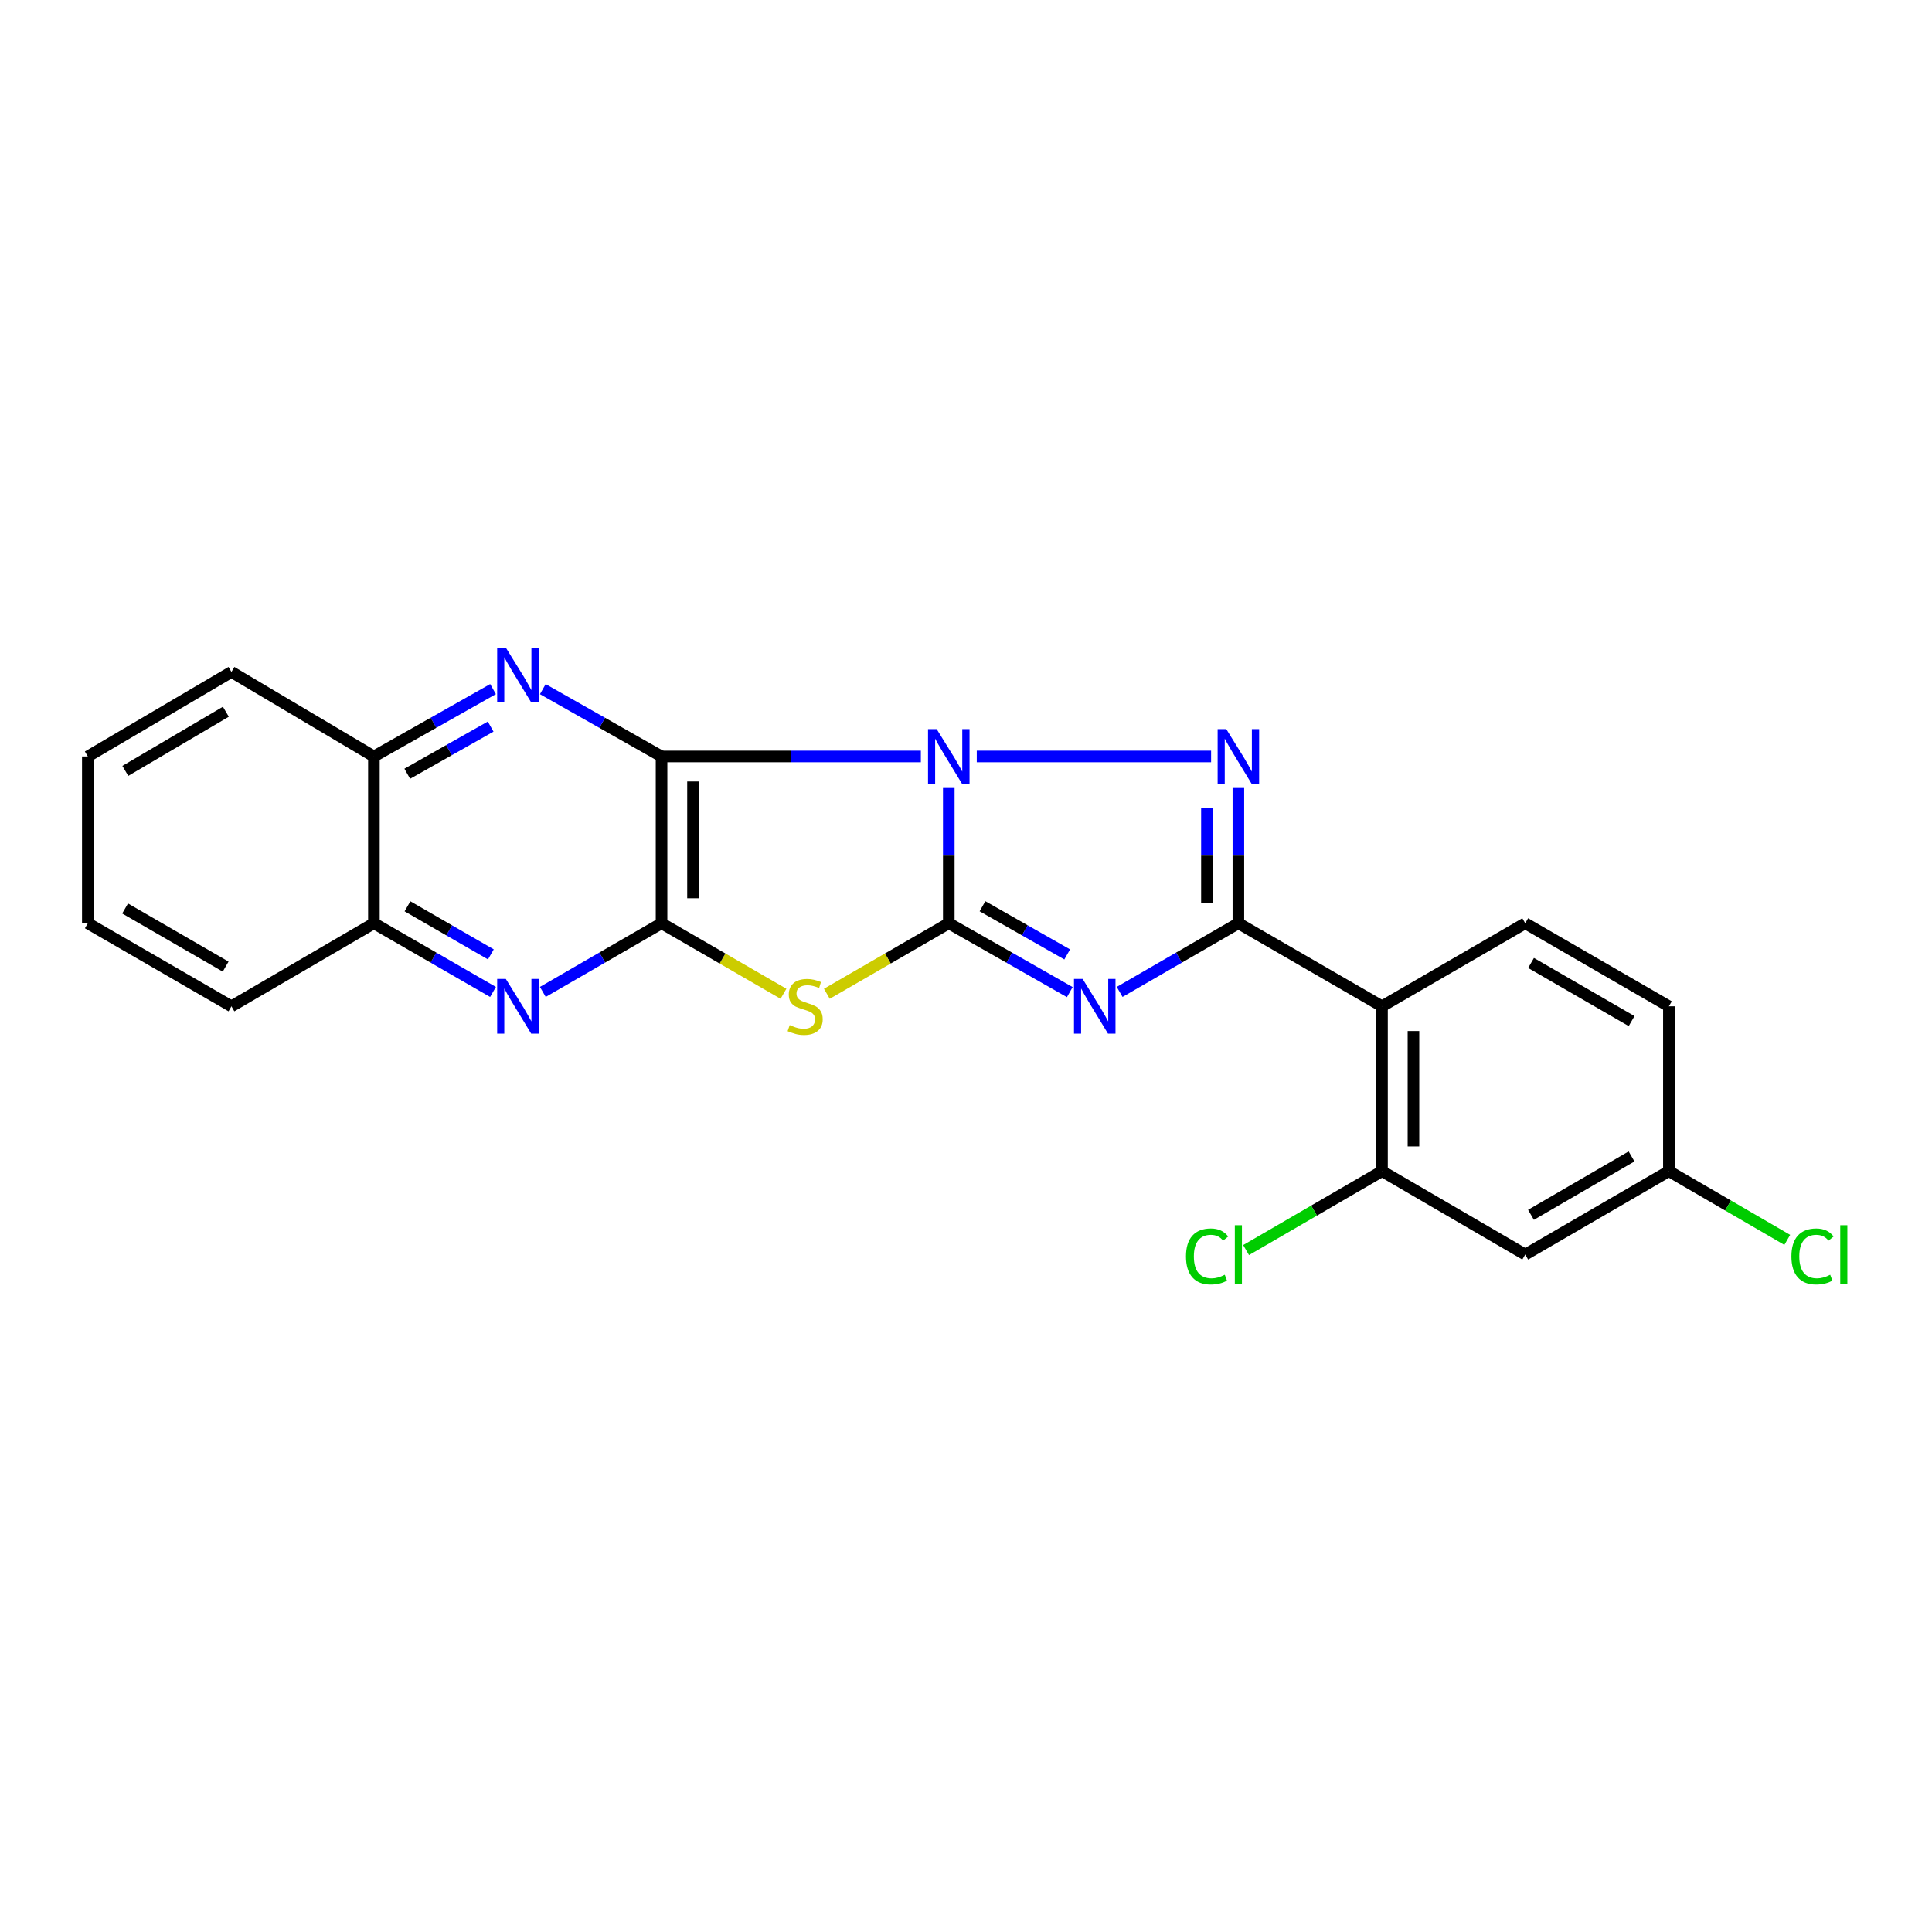 <?xml version='1.0' encoding='iso-8859-1'?>
<svg version='1.1' baseProfile='full'
              xmlns='http://www.w3.org/2000/svg'
                      xmlns:rdkit='http://www.rdkit.org/xml'
                      xmlns:xlink='http://www.w3.org/1999/xlink'
                  xml:space='preserve'
width='1000px' height='1000px' viewBox='0 0 1000 1000'>
<!-- END OF HEADER -->
<rect style='opacity:1.0;fill:#FFFFFF;stroke:none' width='1000' height='1000' x='0' y='0'> </rect>
<path class='bond-0' d='M 491.088,407.863 L 491.088,442.874' style='fill:none;fill-rule:evenodd;stroke:#0000FF;stroke-width:6px;stroke-linecap:butt;stroke-linejoin:miter;stroke-opacity:1' />
<path class='bond-0' d='M 491.088,442.874 L 491.088,477.885' style='fill:none;fill-rule:evenodd;stroke:#000000;stroke-width:6px;stroke-linecap:butt;stroke-linejoin:miter;stroke-opacity:1' />
<path class='bond-1' d='M 476.631,391.544 L 409.523,391.544' style='fill:none;fill-rule:evenodd;stroke:#0000FF;stroke-width:6px;stroke-linecap:butt;stroke-linejoin:miter;stroke-opacity:1' />
<path class='bond-1' d='M 409.523,391.544 L 342.414,391.544' style='fill:none;fill-rule:evenodd;stroke:#000000;stroke-width:6px;stroke-linecap:butt;stroke-linejoin:miter;stroke-opacity:1' />
<path class='bond-3' d='M 505.575,391.544 L 626.858,391.544' style='fill:none;fill-rule:evenodd;stroke:#0000FF;stroke-width:6px;stroke-linecap:butt;stroke-linejoin:miter;stroke-opacity:1' />
<path class='bond-2' d='M 491.088,477.885 L 522.406,495.7' style='fill:none;fill-rule:evenodd;stroke:#000000;stroke-width:6px;stroke-linecap:butt;stroke-linejoin:miter;stroke-opacity:1' />
<path class='bond-2' d='M 522.406,495.7 L 553.724,513.515' style='fill:none;fill-rule:evenodd;stroke:#0000FF;stroke-width:6px;stroke-linecap:butt;stroke-linejoin:miter;stroke-opacity:1' />
<path class='bond-2' d='M 508.534,469.077 L 530.457,481.548' style='fill:none;fill-rule:evenodd;stroke:#000000;stroke-width:6px;stroke-linecap:butt;stroke-linejoin:miter;stroke-opacity:1' />
<path class='bond-2' d='M 530.457,481.548 L 552.379,494.018' style='fill:none;fill-rule:evenodd;stroke:#0000FF;stroke-width:6px;stroke-linecap:butt;stroke-linejoin:miter;stroke-opacity:1' />
<path class='bond-5' d='M 491.088,477.885 L 459.533,496.128' style='fill:none;fill-rule:evenodd;stroke:#000000;stroke-width:6px;stroke-linecap:butt;stroke-linejoin:miter;stroke-opacity:1' />
<path class='bond-5' d='M 459.533,496.128 L 427.978,514.37' style='fill:none;fill-rule:evenodd;stroke:#CCCC00;stroke-width:6px;stroke-linecap:butt;stroke-linejoin:miter;stroke-opacity:1' />
<path class='bond-6' d='M 342.414,391.544 L 342.414,477.885' style='fill:none;fill-rule:evenodd;stroke:#000000;stroke-width:6px;stroke-linecap:butt;stroke-linejoin:miter;stroke-opacity:1' />
<path class='bond-6' d='M 358.696,404.495 L 358.696,464.934' style='fill:none;fill-rule:evenodd;stroke:#000000;stroke-width:6px;stroke-linecap:butt;stroke-linejoin:miter;stroke-opacity:1' />
<path class='bond-7' d='M 342.414,391.544 L 311.684,374.119' style='fill:none;fill-rule:evenodd;stroke:#000000;stroke-width:6px;stroke-linecap:butt;stroke-linejoin:miter;stroke-opacity:1' />
<path class='bond-7' d='M 311.684,374.119 L 280.953,356.693' style='fill:none;fill-rule:evenodd;stroke:#0000FF;stroke-width:6px;stroke-linecap:butt;stroke-linejoin:miter;stroke-opacity:1' />
<path class='bond-23' d='M 579.524,513.412 L 610.254,495.648' style='fill:none;fill-rule:evenodd;stroke:#0000FF;stroke-width:6px;stroke-linecap:butt;stroke-linejoin:miter;stroke-opacity:1' />
<path class='bond-23' d='M 610.254,495.648 L 640.983,477.885' style='fill:none;fill-rule:evenodd;stroke:#000000;stroke-width:6px;stroke-linecap:butt;stroke-linejoin:miter;stroke-opacity:1' />
<path class='bond-4' d='M 640.983,407.863 L 640.983,442.874' style='fill:none;fill-rule:evenodd;stroke:#0000FF;stroke-width:6px;stroke-linecap:butt;stroke-linejoin:miter;stroke-opacity:1' />
<path class='bond-4' d='M 640.983,442.874 L 640.983,477.885' style='fill:none;fill-rule:evenodd;stroke:#000000;stroke-width:6px;stroke-linecap:butt;stroke-linejoin:miter;stroke-opacity:1' />
<path class='bond-4' d='M 624.701,418.366 L 624.701,442.874' style='fill:none;fill-rule:evenodd;stroke:#0000FF;stroke-width:6px;stroke-linecap:butt;stroke-linejoin:miter;stroke-opacity:1' />
<path class='bond-4' d='M 624.701,442.874 L 624.701,467.382' style='fill:none;fill-rule:evenodd;stroke:#000000;stroke-width:6px;stroke-linecap:butt;stroke-linejoin:miter;stroke-opacity:1' />
<path class='bond-8' d='M 640.983,477.885 L 715.32,520.861' style='fill:none;fill-rule:evenodd;stroke:#000000;stroke-width:6px;stroke-linecap:butt;stroke-linejoin:miter;stroke-opacity:1' />
<path class='bond-24' d='M 405.524,514.37 L 373.969,496.128' style='fill:none;fill-rule:evenodd;stroke:#CCCC00;stroke-width:6px;stroke-linecap:butt;stroke-linejoin:miter;stroke-opacity:1' />
<path class='bond-24' d='M 373.969,496.128 L 342.414,477.885' style='fill:none;fill-rule:evenodd;stroke:#000000;stroke-width:6px;stroke-linecap:butt;stroke-linejoin:miter;stroke-opacity:1' />
<path class='bond-9' d='M 342.414,477.885 L 311.689,495.648' style='fill:none;fill-rule:evenodd;stroke:#000000;stroke-width:6px;stroke-linecap:butt;stroke-linejoin:miter;stroke-opacity:1' />
<path class='bond-9' d='M 311.689,495.648 L 280.963,513.411' style='fill:none;fill-rule:evenodd;stroke:#0000FF;stroke-width:6px;stroke-linecap:butt;stroke-linejoin:miter;stroke-opacity:1' />
<path class='bond-11' d='M 255.196,356.675 L 224.364,374.11' style='fill:none;fill-rule:evenodd;stroke:#0000FF;stroke-width:6px;stroke-linecap:butt;stroke-linejoin:miter;stroke-opacity:1' />
<path class='bond-11' d='M 224.364,374.11 L 193.532,391.544' style='fill:none;fill-rule:evenodd;stroke:#000000;stroke-width:6px;stroke-linecap:butt;stroke-linejoin:miter;stroke-opacity:1' />
<path class='bond-11' d='M 253.961,376.079 L 232.378,388.283' style='fill:none;fill-rule:evenodd;stroke:#0000FF;stroke-width:6px;stroke-linecap:butt;stroke-linejoin:miter;stroke-opacity:1' />
<path class='bond-11' d='M 232.378,388.283 L 210.796,400.487' style='fill:none;fill-rule:evenodd;stroke:#000000;stroke-width:6px;stroke-linecap:butt;stroke-linejoin:miter;stroke-opacity:1' />
<path class='bond-10' d='M 715.32,520.861 L 715.32,606.179' style='fill:none;fill-rule:evenodd;stroke:#000000;stroke-width:6px;stroke-linecap:butt;stroke-linejoin:miter;stroke-opacity:1' />
<path class='bond-10' d='M 731.603,533.659 L 731.603,593.382' style='fill:none;fill-rule:evenodd;stroke:#000000;stroke-width:6px;stroke-linecap:butt;stroke-linejoin:miter;stroke-opacity:1' />
<path class='bond-13' d='M 715.32,520.861 L 789.458,477.885' style='fill:none;fill-rule:evenodd;stroke:#000000;stroke-width:6px;stroke-linecap:butt;stroke-linejoin:miter;stroke-opacity:1' />
<path class='bond-25' d='M 255.186,513.429 L 224.359,495.657' style='fill:none;fill-rule:evenodd;stroke:#0000FF;stroke-width:6px;stroke-linecap:butt;stroke-linejoin:miter;stroke-opacity:1' />
<path class='bond-25' d='M 224.359,495.657 L 193.532,477.885' style='fill:none;fill-rule:evenodd;stroke:#000000;stroke-width:6px;stroke-linecap:butt;stroke-linejoin:miter;stroke-opacity:1' />
<path class='bond-25' d='M 254.07,493.992 L 232.491,481.551' style='fill:none;fill-rule:evenodd;stroke:#0000FF;stroke-width:6px;stroke-linecap:butt;stroke-linejoin:miter;stroke-opacity:1' />
<path class='bond-25' d='M 232.491,481.551 L 210.912,469.111' style='fill:none;fill-rule:evenodd;stroke:#000000;stroke-width:6px;stroke-linecap:butt;stroke-linejoin:miter;stroke-opacity:1' />
<path class='bond-14' d='M 715.32,606.179 L 789.458,649.354' style='fill:none;fill-rule:evenodd;stroke:#000000;stroke-width:6px;stroke-linecap:butt;stroke-linejoin:miter;stroke-opacity:1' />
<path class='bond-16' d='M 715.32,606.179 L 680.146,626.608' style='fill:none;fill-rule:evenodd;stroke:#000000;stroke-width:6px;stroke-linecap:butt;stroke-linejoin:miter;stroke-opacity:1' />
<path class='bond-16' d='M 680.146,626.608 L 644.972,647.037' style='fill:none;fill-rule:evenodd;stroke:#00CC00;stroke-width:6px;stroke-linecap:butt;stroke-linejoin:miter;stroke-opacity:1' />
<path class='bond-12' d='M 193.532,391.544 L 193.532,477.885' style='fill:none;fill-rule:evenodd;stroke:#000000;stroke-width:6px;stroke-linecap:butt;stroke-linejoin:miter;stroke-opacity:1' />
<path class='bond-19' d='M 193.532,391.544 L 119.792,347.791' style='fill:none;fill-rule:evenodd;stroke:#000000;stroke-width:6px;stroke-linecap:butt;stroke-linejoin:miter;stroke-opacity:1' />
<path class='bond-20' d='M 193.532,477.885 L 119.792,520.861' style='fill:none;fill-rule:evenodd;stroke:#000000;stroke-width:6px;stroke-linecap:butt;stroke-linejoin:miter;stroke-opacity:1' />
<path class='bond-17' d='M 789.458,477.885 L 863.814,520.861' style='fill:none;fill-rule:evenodd;stroke:#000000;stroke-width:6px;stroke-linecap:butt;stroke-linejoin:miter;stroke-opacity:1' />
<path class='bond-17' d='M 792.464,498.428 L 844.513,528.511' style='fill:none;fill-rule:evenodd;stroke:#000000;stroke-width:6px;stroke-linecap:butt;stroke-linejoin:miter;stroke-opacity:1' />
<path class='bond-26' d='M 789.458,649.354 L 863.814,606.179' style='fill:none;fill-rule:evenodd;stroke:#000000;stroke-width:6px;stroke-linecap:butt;stroke-linejoin:miter;stroke-opacity:1' />
<path class='bond-26' d='M 792.436,628.797 L 844.484,598.575' style='fill:none;fill-rule:evenodd;stroke:#000000;stroke-width:6px;stroke-linecap:butt;stroke-linejoin:miter;stroke-opacity:1' />
<path class='bond-15' d='M 863.814,606.179 L 863.814,520.861' style='fill:none;fill-rule:evenodd;stroke:#000000;stroke-width:6px;stroke-linecap:butt;stroke-linejoin:miter;stroke-opacity:1' />
<path class='bond-18' d='M 863.814,606.179 L 894.448,623.971' style='fill:none;fill-rule:evenodd;stroke:#000000;stroke-width:6px;stroke-linecap:butt;stroke-linejoin:miter;stroke-opacity:1' />
<path class='bond-18' d='M 894.448,623.971 L 925.082,641.764' style='fill:none;fill-rule:evenodd;stroke:#00CC00;stroke-width:6px;stroke-linecap:butt;stroke-linejoin:miter;stroke-opacity:1' />
<path class='bond-21' d='M 119.792,347.791 L 45.455,391.544' style='fill:none;fill-rule:evenodd;stroke:#000000;stroke-width:6px;stroke-linecap:butt;stroke-linejoin:miter;stroke-opacity:1' />
<path class='bond-21' d='M 116.9,368.386 L 64.864,399.013' style='fill:none;fill-rule:evenodd;stroke:#000000;stroke-width:6px;stroke-linecap:butt;stroke-linejoin:miter;stroke-opacity:1' />
<path class='bond-27' d='M 119.792,520.861 L 45.455,477.885' style='fill:none;fill-rule:evenodd;stroke:#000000;stroke-width:6px;stroke-linecap:butt;stroke-linejoin:miter;stroke-opacity:1' />
<path class='bond-27' d='M 116.79,500.318 L 64.754,470.235' style='fill:none;fill-rule:evenodd;stroke:#000000;stroke-width:6px;stroke-linecap:butt;stroke-linejoin:miter;stroke-opacity:1' />
<path class='bond-22' d='M 45.455,391.544 L 45.455,477.885' style='fill:none;fill-rule:evenodd;stroke:#000000;stroke-width:6px;stroke-linecap:butt;stroke-linejoin:miter;stroke-opacity:1' />
<path  class='atom-0' d='M 484.828 377.384
L 494.108 392.384
Q 495.028 393.864, 496.508 396.544
Q 497.988 399.224, 498.068 399.384
L 498.068 377.384
L 501.828 377.384
L 501.828 405.704
L 497.948 405.704
L 487.988 389.304
Q 486.828 387.384, 485.588 385.184
Q 484.388 382.984, 484.028 382.304
L 484.028 405.704
L 480.348 405.704
L 480.348 377.384
L 484.828 377.384
' fill='#0000FF'/>
<path  class='atom-3' d='M 560.377 506.701
L 569.657 521.701
Q 570.577 523.181, 572.057 525.861
Q 573.537 528.541, 573.617 528.701
L 573.617 506.701
L 577.377 506.701
L 577.377 535.021
L 573.497 535.021
L 563.537 518.621
Q 562.377 516.701, 561.137 514.501
Q 559.937 512.301, 559.577 511.621
L 559.577 535.021
L 555.897 535.021
L 555.897 506.701
L 560.377 506.701
' fill='#0000FF'/>
<path  class='atom-4' d='M 634.723 377.384
L 644.003 392.384
Q 644.923 393.864, 646.403 396.544
Q 647.883 399.224, 647.963 399.384
L 647.963 377.384
L 651.723 377.384
L 651.723 405.704
L 647.843 405.704
L 637.883 389.304
Q 636.723 387.384, 635.483 385.184
Q 634.283 382.984, 633.923 382.304
L 633.923 405.704
L 630.243 405.704
L 630.243 377.384
L 634.723 377.384
' fill='#0000FF'/>
<path  class='atom-6' d='M 408.751 530.581
Q 409.071 530.701, 410.391 531.261
Q 411.711 531.821, 413.151 532.181
Q 414.631 532.501, 416.071 532.501
Q 418.751 532.501, 420.311 531.221
Q 421.871 529.901, 421.871 527.621
Q 421.871 526.061, 421.071 525.101
Q 420.311 524.141, 419.111 523.621
Q 417.911 523.101, 415.911 522.501
Q 413.391 521.741, 411.871 521.021
Q 410.391 520.301, 409.311 518.781
Q 408.271 517.261, 408.271 514.701
Q 408.271 511.141, 410.671 508.941
Q 413.111 506.741, 417.911 506.741
Q 421.191 506.741, 424.911 508.301
L 423.991 511.381
Q 420.591 509.981, 418.031 509.981
Q 415.271 509.981, 413.751 511.141
Q 412.231 512.261, 412.271 514.221
Q 412.271 515.741, 413.031 516.661
Q 413.831 517.581, 414.951 518.101
Q 416.111 518.621, 418.031 519.221
Q 420.591 520.021, 422.111 520.821
Q 423.631 521.621, 424.711 523.261
Q 425.831 524.861, 425.831 527.621
Q 425.831 531.541, 423.191 533.661
Q 420.591 535.741, 416.231 535.741
Q 413.711 535.741, 411.791 535.181
Q 409.911 534.661, 407.671 533.741
L 408.751 530.581
' fill='#CCCC00'/>
<path  class='atom-8' d='M 261.817 335.232
L 271.097 350.232
Q 272.017 351.712, 273.497 354.392
Q 274.977 357.072, 275.057 357.232
L 275.057 335.232
L 278.817 335.232
L 278.817 363.552
L 274.937 363.552
L 264.977 347.152
Q 263.817 345.232, 262.577 343.032
Q 261.377 340.832, 261.017 340.152
L 261.017 363.552
L 257.337 363.552
L 257.337 335.232
L 261.817 335.232
' fill='#0000FF'/>
<path  class='atom-10' d='M 261.817 506.701
L 271.097 521.701
Q 272.017 523.181, 273.497 525.861
Q 274.977 528.541, 275.057 528.701
L 275.057 506.701
L 278.817 506.701
L 278.817 535.021
L 274.937 535.021
L 264.977 518.621
Q 263.817 516.701, 262.577 514.501
Q 261.377 512.301, 261.017 511.621
L 261.017 535.021
L 257.337 535.021
L 257.337 506.701
L 261.817 506.701
' fill='#0000FF'/>
<path  class='atom-17' d='M 613.863 650.334
Q 613.863 643.294, 617.143 639.614
Q 620.463 635.894, 626.743 635.894
Q 632.583 635.894, 635.703 640.014
L 633.063 642.174
Q 630.783 639.174, 626.743 639.174
Q 622.463 639.174, 620.183 642.054
Q 617.943 644.894, 617.943 650.334
Q 617.943 655.934, 620.263 658.814
Q 622.623 661.694, 627.183 661.694
Q 630.303 661.694, 633.943 659.814
L 635.063 662.814
Q 633.583 663.774, 631.343 664.334
Q 629.103 664.894, 626.623 664.894
Q 620.463 664.894, 617.143 661.134
Q 613.863 657.374, 613.863 650.334
' fill='#00CC00'/>
<path  class='atom-17' d='M 639.143 634.174
L 642.823 634.174
L 642.823 664.534
L 639.143 664.534
L 639.143 634.174
' fill='#00CC00'/>
<path  class='atom-19' d='M 927.231 650.334
Q 927.231 643.294, 930.511 639.614
Q 933.831 635.894, 940.111 635.894
Q 945.951 635.894, 949.071 640.014
L 946.431 642.174
Q 944.151 639.174, 940.111 639.174
Q 935.831 639.174, 933.551 642.054
Q 931.311 644.894, 931.311 650.334
Q 931.311 655.934, 933.631 658.814
Q 935.991 661.694, 940.551 661.694
Q 943.671 661.694, 947.311 659.814
L 948.431 662.814
Q 946.951 663.774, 944.711 664.334
Q 942.471 664.894, 939.991 664.894
Q 933.831 664.894, 930.511 661.134
Q 927.231 657.374, 927.231 650.334
' fill='#00CC00'/>
<path  class='atom-19' d='M 952.511 634.174
L 956.191 634.174
L 956.191 664.534
L 952.511 664.534
L 952.511 634.174
' fill='#00CC00'/>
</svg>
